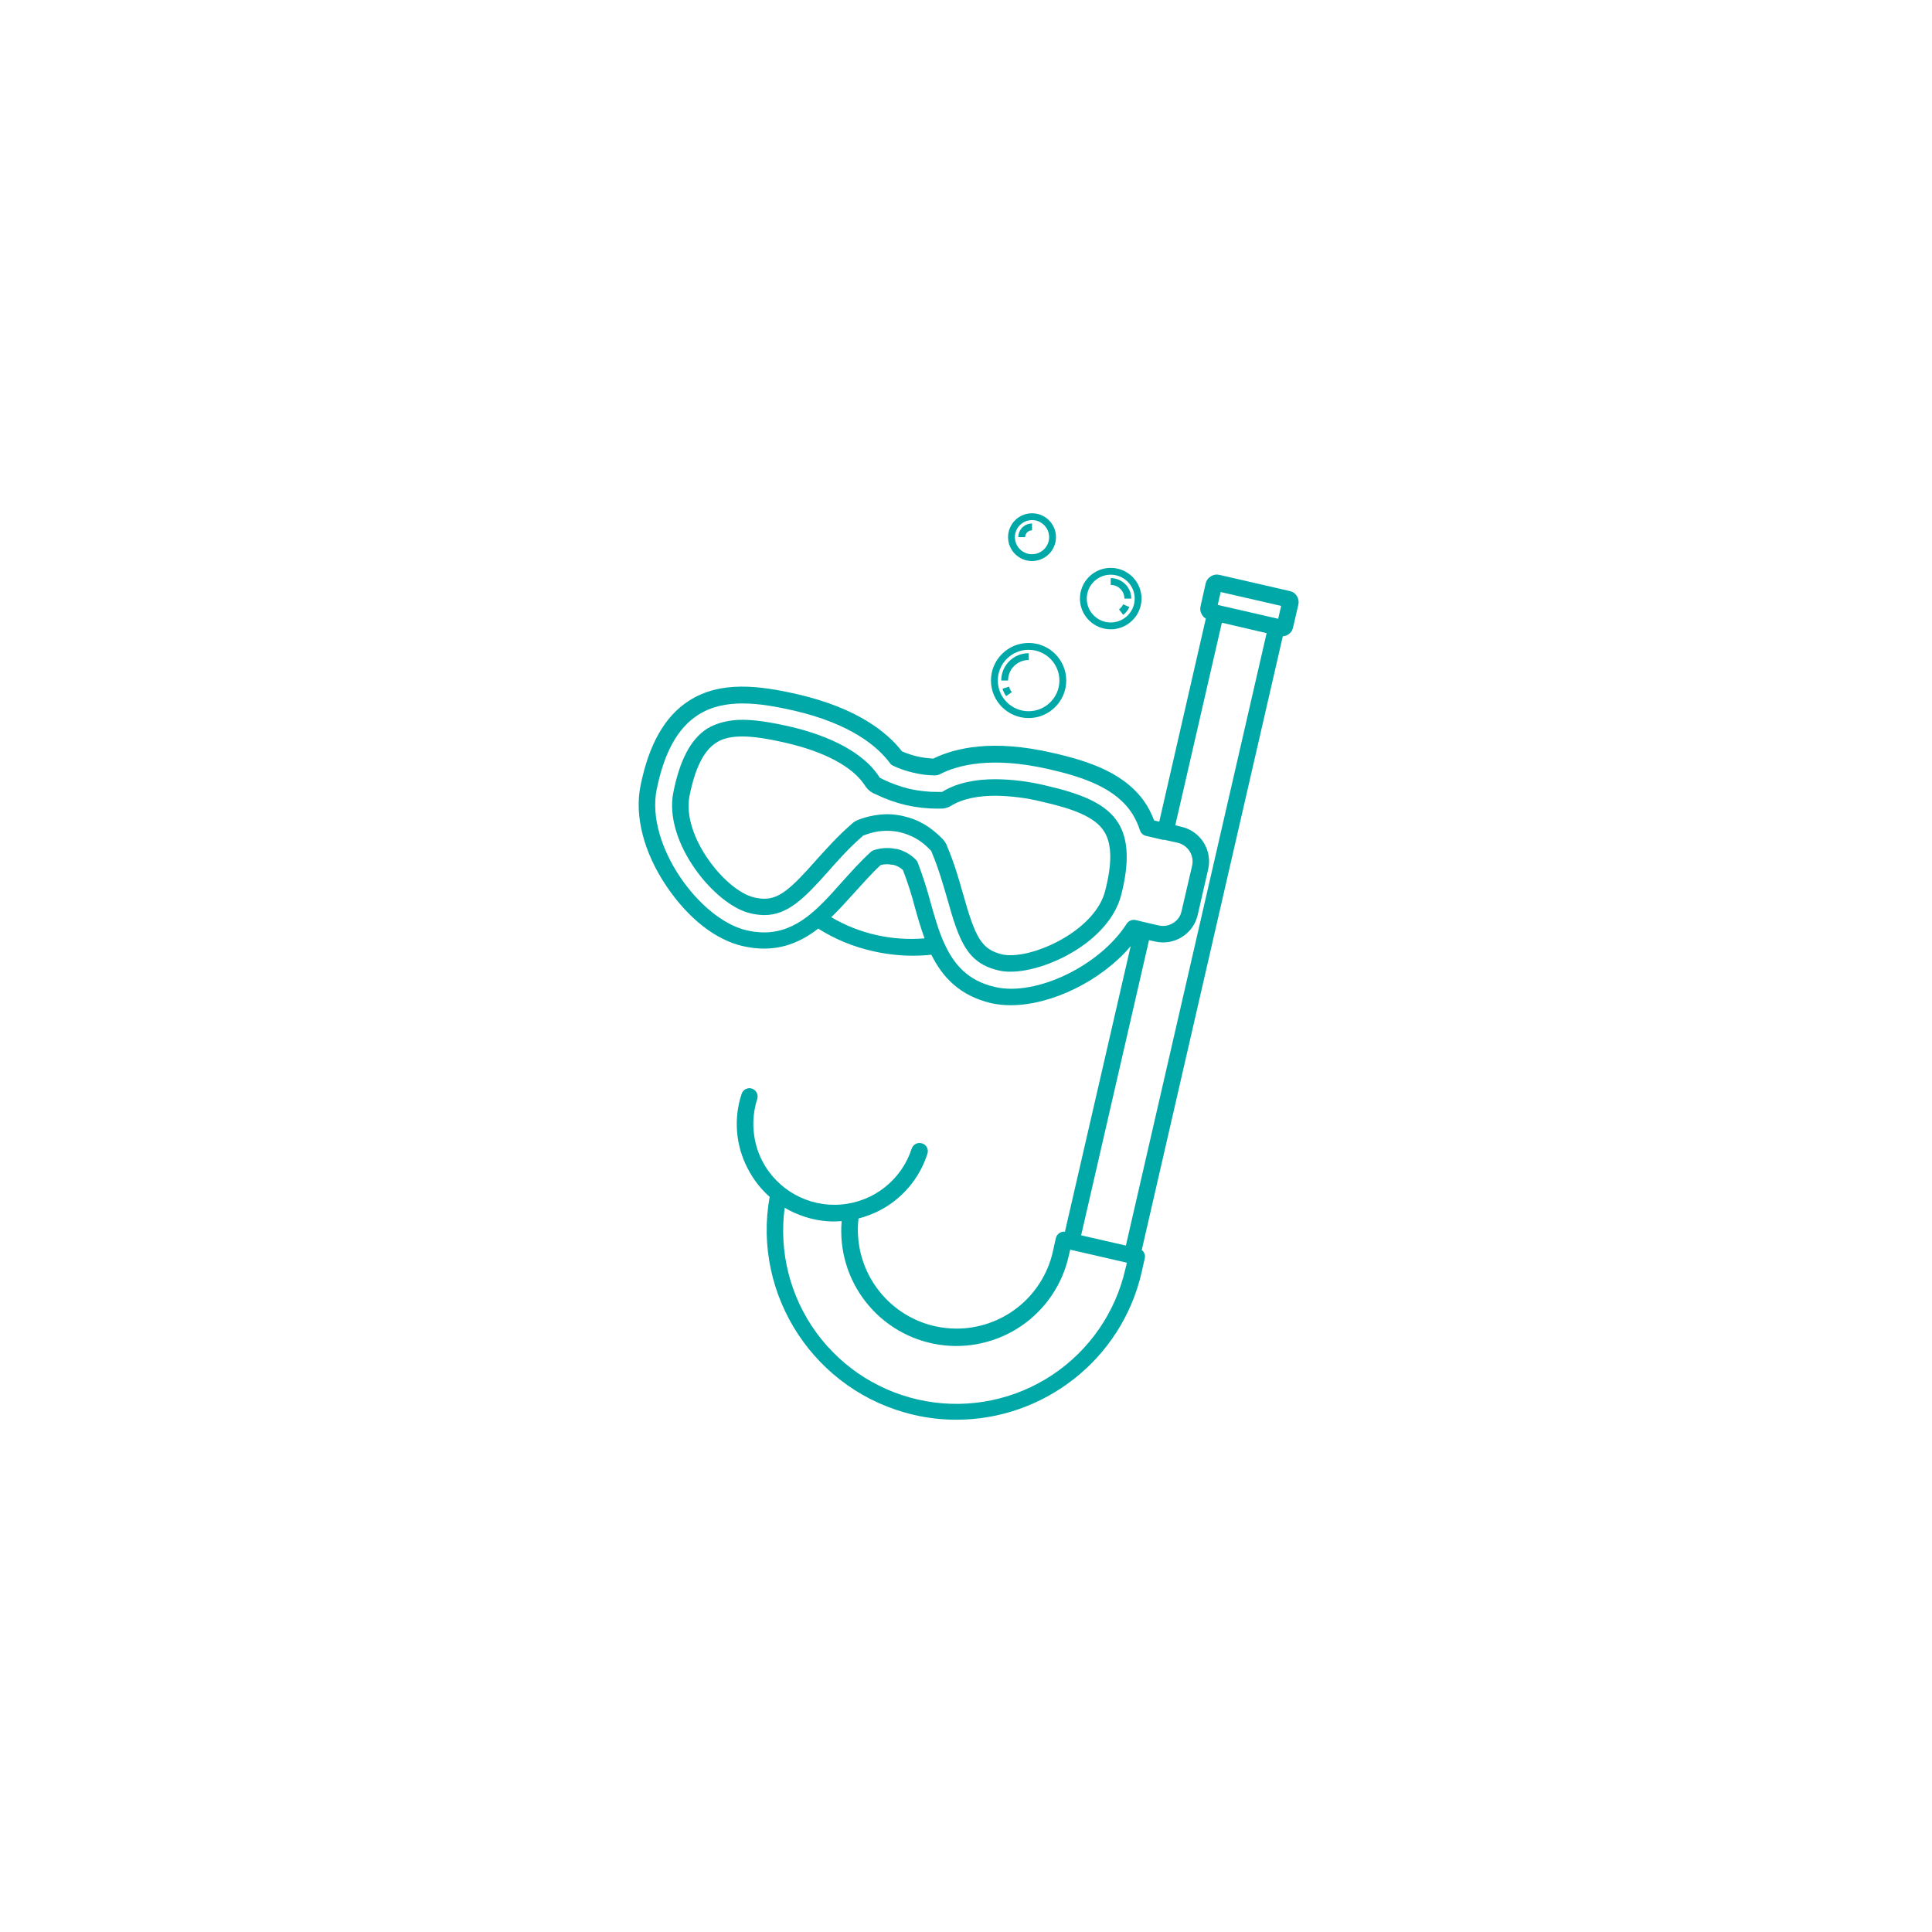 <?xml version="1.0" encoding="UTF-8"?> <svg xmlns="http://www.w3.org/2000/svg" xmlns:xlink="http://www.w3.org/1999/xlink" width="375" zoomAndPan="magnify" viewBox="0 0 375 375" height="375" preserveAspectRatio="xMidYMid meet" version="1.0"><defs><clipPath id="clip-0"><path d="M 123.133 111.383 L 252.133 111.383 L 252.133 275.633 L 123.133 275.633 Z M 123.133 111.383 " clip-rule="nonzero"></path></clipPath><clipPath id="clip-1"><path d="M 192.332 124 L 207 124 L 207 139.375 L 192.332 139.375 Z M 192.332 124 " clip-rule="nonzero"></path></clipPath><clipPath id="clip-2"><path d="M 209 110 L 221.582 110 L 221.582 123 L 209 123 Z M 209 110 " clip-rule="nonzero"></path></clipPath><clipPath id="clip-3"><path d="M 195 99.625 L 205 99.625 L 205 109 L 195 109 Z M 195 99.625 " clip-rule="nonzero"></path></clipPath></defs><g clip-path="url(#clip-0)"><path fill="rgb(0%, 65.88%, 65.88%)" d="M 224.02 159.258 C 223.648 158.281 223.199 157.34 222.672 156.438 C 218.855 150.191 211.582 147.785 204.27 146.121 C 192.602 143.43 185.324 145.191 181.156 147.242 C 180.109 147.191 179.074 147.051 178.047 146.824 C 177.023 146.586 176.031 146.254 175.066 145.832 C 172.246 142.18 166.441 137.438 154.773 134.746 C 147.465 133.082 139.867 132.055 133.711 136.027 C 129.031 139.039 125.953 144.453 124.32 152.527 C 123.133 158.395 124.961 165.473 129.32 171.945 C 133.68 178.418 139 182.457 144.195 183.641 C 150.383 185.051 154.965 183.223 158.812 180.246 C 162.078 182.301 165.594 183.754 169.359 184.602 C 171.934 185.199 174.539 185.496 177.184 185.5 C 178.383 185.5 179.578 185.438 180.773 185.309 C 182.922 189.633 186.254 193.285 192.441 194.727 C 193.68 194.988 194.93 195.117 196.191 195.113 C 204.078 195.113 213.762 190.402 219.465 183.641 L 206.707 239.07 C 206.34 239.031 206 239.105 205.68 239.297 C 205.312 239.535 205.066 239.867 204.945 240.289 L 204.336 243.043 C 204.094 244.09 203.766 245.109 203.352 246.102 C 202.938 247.094 202.441 248.043 201.867 248.949 C 201.293 249.859 200.648 250.711 199.934 251.512 C 199.215 252.312 198.434 253.047 197.594 253.715 C 196.754 254.383 195.863 254.977 194.922 255.496 C 193.98 256.016 193.004 256.449 191.988 256.805 C 190.973 257.16 189.938 257.426 188.879 257.609 C 187.82 257.789 186.754 257.879 185.676 257.879 C 184.227 257.875 182.797 257.715 181.383 257.398 C 180.242 257.137 179.137 256.77 178.062 256.305 C 176.992 255.84 175.969 255.281 174.996 254.629 C 174.027 253.977 173.125 253.242 172.289 252.426 C 171.453 251.605 170.695 250.719 170.023 249.766 C 169.348 248.809 168.766 247.801 168.273 246.738 C 167.785 245.68 167.395 244.582 167.105 243.449 C 166.816 242.316 166.633 241.168 166.555 240 C 166.473 238.832 166.5 237.668 166.637 236.508 C 168.023 236.148 169.359 235.648 170.641 235.004 C 171.75 234.438 172.789 233.766 173.766 232.992 C 174.738 232.223 175.625 231.359 176.43 230.41 C 177.234 229.465 177.938 228.445 178.539 227.355 C 179.137 226.27 179.629 225.133 180.004 223.949 C 180.074 223.746 180.102 223.539 180.086 223.324 C 180.074 223.113 180.016 222.91 179.922 222.723 C 179.824 222.531 179.695 222.367 179.531 222.23 C 179.367 222.094 179.184 221.992 178.977 221.93 C 178.777 221.863 178.57 221.84 178.355 221.855 C 178.145 221.871 177.945 221.93 177.754 222.023 C 177.566 222.121 177.402 222.25 177.266 222.41 C 177.125 222.57 177.023 222.754 176.957 222.957 C 176.719 223.691 176.426 224.406 176.082 225.098 C 175.738 225.789 175.348 226.453 174.906 227.09 C 174.461 227.723 173.977 228.324 173.445 228.887 C 172.918 229.449 172.348 229.973 171.742 230.449 C 171.133 230.93 170.496 231.363 169.824 231.75 C 169.156 232.137 168.461 232.469 167.738 232.754 C 167.02 233.035 166.281 233.266 165.527 233.441 C 164.777 233.617 164.012 233.734 163.242 233.797 C 162.473 233.863 161.699 233.867 160.926 233.816 C 160.156 233.766 159.391 233.66 158.633 233.496 C 157.879 233.336 157.137 233.117 156.414 232.844 C 155.688 232.574 154.988 232.25 154.312 231.875 C 153.633 231.5 152.988 231.078 152.375 230.609 C 151.762 230.137 151.184 229.625 150.645 229.07 C 150.105 228.516 149.609 227.926 149.156 227.297 C 148.703 226.672 148.301 226.012 147.945 225.324 C 147 223.465 146.441 221.496 146.277 219.414 C 146.109 217.332 146.344 215.297 146.984 213.312 C 147.047 213.109 147.066 212.902 147.047 212.691 C 147.031 212.484 146.973 212.285 146.879 212.094 C 146.781 211.906 146.656 211.742 146.496 211.605 C 146.336 211.465 146.156 211.363 145.957 211.293 C 145.754 211.227 145.547 211.203 145.332 211.223 C 145.117 211.242 144.918 211.301 144.727 211.398 C 144.539 211.5 144.375 211.629 144.238 211.797 C 144.102 211.961 144 212.145 143.938 212.348 C 143.547 213.531 143.281 214.742 143.133 215.98 C 142.988 217.215 142.965 218.453 143.066 219.695 C 143.168 220.938 143.391 222.156 143.738 223.352 C 144.086 224.547 144.547 225.695 145.125 226.801 C 146.203 228.902 147.625 230.738 149.387 232.312 C 145.957 251.473 158.234 270.215 177.438 274.637 C 180.148 275.262 182.895 275.574 185.676 275.566 C 202.445 275.566 217.672 264 221.582 246.984 L 222.191 244.262 C 222.27 243.957 222.254 243.656 222.148 243.359 C 222.043 243.062 221.867 242.816 221.613 242.629 L 248.992 123.5 C 249.477 123.473 249.902 123.305 250.273 122.988 C 250.645 122.672 250.879 122.277 250.98 121.801 L 252.004 117.379 C 252.141 116.773 252.043 116.207 251.715 115.684 C 251.395 115.168 250.934 114.848 250.336 114.723 L 236.68 111.582 C 236.086 111.441 235.531 111.539 235.016 111.867 C 234.492 112.191 234.16 112.648 234.02 113.246 L 233.027 117.668 C 232.891 118.266 232.984 118.82 233.316 119.336 C 233.496 119.645 233.742 119.891 234.051 120.07 L 225.012 159.48 Z M 170.098 181.492 C 167.004 180.789 164.086 179.637 161.348 178.035 C 162.852 176.594 164.262 174.988 165.641 173.484 C 167.02 171.977 169.039 169.672 170.93 167.91 C 171.641 167.711 172.359 167.691 173.078 167.844 L 173.336 167.844 C 174.066 168.02 174.707 168.363 175.258 168.871 C 176.18 171.262 176.961 173.695 177.598 176.176 C 178.145 178.129 178.723 180.148 179.457 182.137 C 176.305 182.395 173.184 182.18 170.098 181.492 Z M 218.441 246.281 C 218.203 247.324 217.922 248.355 217.586 249.371 C 217.254 250.387 216.871 251.383 216.441 252.363 C 216.012 253.344 215.535 254.301 215.016 255.234 C 214.496 256.168 213.93 257.078 213.324 257.957 C 212.715 258.836 212.07 259.688 211.379 260.508 C 210.691 261.324 209.965 262.109 209.203 262.859 C 208.438 263.609 207.641 264.32 206.809 264.992 C 205.98 265.664 205.117 266.297 204.227 266.891 C 203.332 267.48 202.414 268.027 201.473 268.531 C 200.527 269.035 199.562 269.492 198.574 269.902 C 197.586 270.316 196.582 270.68 195.559 270.996 C 194.535 271.309 193.5 271.574 192.453 271.793 C 191.406 272.008 190.348 272.176 189.285 272.293 C 188.223 272.406 187.156 272.473 186.086 272.488 C 185.016 272.5 183.945 272.465 182.879 272.379 C 181.812 272.289 180.754 272.152 179.699 271.961 C 178.648 271.773 177.605 271.535 176.574 271.246 C 175.543 270.957 174.531 270.621 173.531 270.238 C 172.535 269.852 171.555 269.422 170.598 268.941 C 169.641 268.465 168.711 267.941 167.801 267.375 C 166.895 266.809 166.016 266.199 165.168 265.547 C 164.32 264.895 163.504 264.207 162.719 263.477 C 161.938 262.746 161.191 261.984 160.48 261.184 C 159.77 260.383 159.098 259.551 158.469 258.688 C 157.84 257.824 157.25 256.93 156.703 256.012 C 156.16 255.09 155.66 254.148 155.203 253.18 C 154.75 252.211 154.34 251.223 153.98 250.215 C 153.617 249.211 153.305 248.188 153.043 247.152 C 152.781 246.113 152.566 245.066 152.402 244.012 C 152.238 242.953 152.129 241.891 152.066 240.824 C 152.004 239.758 151.992 238.688 152.031 237.617 C 152.074 236.551 152.164 235.484 152.305 234.426 C 153.523 235.148 154.805 235.723 156.152 236.156 C 158.047 236.781 159.992 237.094 161.988 237.086 L 163.367 237.02 C 163.305 237.719 163.277 238.418 163.285 239.117 C 163.293 239.82 163.328 240.52 163.402 241.215 C 163.473 241.91 163.578 242.605 163.715 243.289 C 163.852 243.977 164.02 244.656 164.223 245.328 C 164.422 246 164.656 246.66 164.918 247.309 C 165.18 247.957 165.477 248.594 165.797 249.215 C 166.121 249.836 166.473 250.441 166.852 251.031 C 167.23 251.621 167.641 252.188 168.074 252.738 C 168.508 253.289 168.965 253.82 169.449 254.324 C 169.93 254.832 170.438 255.316 170.965 255.777 C 171.496 256.234 172.043 256.668 172.613 257.078 C 173.184 257.484 173.77 257.867 174.379 258.219 C 174.984 258.57 175.602 258.895 176.238 259.191 C 176.875 259.484 177.523 259.746 178.184 259.98 C 178.844 260.215 179.516 260.418 180.195 260.586 C 180.875 260.758 181.562 260.895 182.254 261 C 182.949 261.105 183.645 261.18 184.344 261.219 C 185.043 261.262 185.742 261.27 186.445 261.242 C 187.145 261.215 187.844 261.156 188.535 261.066 C 189.23 260.977 189.922 260.852 190.605 260.695 C 191.289 260.539 191.961 260.352 192.629 260.133 C 193.293 259.914 193.945 259.664 194.59 259.383 C 195.23 259.102 195.859 258.789 196.473 258.449 C 197.086 258.109 197.68 257.742 198.258 257.348 C 198.836 256.949 199.395 256.527 199.934 256.082 C 200.473 255.633 200.988 255.16 201.48 254.66 C 201.977 254.164 202.445 253.645 202.891 253.105 C 203.336 252.562 203.754 252.004 204.145 251.422 C 204.539 250.84 204.902 250.242 205.238 249.629 C 205.574 249.016 205.879 248.387 206.156 247.742 C 206.434 247.098 206.68 246.441 206.895 245.777 C 207.109 245.109 207.293 244.434 207.445 243.75 L 207.734 242.562 L 218.73 245.094 Z M 236.938 114.914 L 248.672 117.605 L 248.094 120.105 L 236.359 117.414 Z M 237.164 120.871 L 245.852 122.891 L 218.535 241.762 L 209.848 239.777 L 223.023 182.488 L 224.18 182.742 C 224.621 182.848 225.07 182.906 225.527 182.922 C 225.98 182.938 226.434 182.91 226.883 182.836 C 227.332 182.762 227.77 182.645 228.195 182.48 C 228.621 182.32 229.027 182.121 229.414 181.879 C 229.801 181.637 230.156 181.359 230.488 181.047 C 230.82 180.734 231.117 180.395 231.379 180.023 C 231.645 179.652 231.867 179.258 232.055 178.844 C 232.238 178.426 232.383 177.996 232.48 177.555 L 234.5 168.742 C 234.602 168.301 234.66 167.852 234.676 167.398 C 234.688 166.945 234.656 166.496 234.582 166.047 C 234.508 165.602 234.387 165.164 234.227 164.742 C 234.066 164.32 233.863 163.914 233.621 163.531 C 233.383 163.148 233.105 162.789 232.793 162.461 C 232.48 162.133 232.141 161.836 231.77 161.574 C 231.398 161.312 231.008 161.086 230.594 160.902 C 230.18 160.719 229.75 160.574 229.309 160.477 L 228.121 160.188 Z M 225.848 162.973 L 228.602 163.582 C 229.082 163.699 229.52 163.898 229.918 164.184 C 230.316 164.473 230.648 164.824 230.91 165.238 C 231.168 165.656 231.34 166.105 231.426 166.59 C 231.508 167.074 231.496 167.559 231.391 168.035 L 229.34 176.848 C 229.121 177.848 228.578 178.617 227.707 179.156 C 226.84 179.684 225.91 179.844 224.918 179.637 L 222.16 178.996 L 220.43 178.578 C 220.094 178.508 219.77 178.535 219.453 178.664 C 219.137 178.793 218.887 179 218.695 179.285 C 213.504 187.453 201.098 193.414 193.18 191.586 C 187.793 190.371 185.07 187.102 183.242 183 C 183.211 182.969 183.211 182.902 183.176 182.871 C 182.152 180.566 181.414 177.969 180.676 175.344 C 179.957 172.641 179.102 169.98 178.113 167.363 C 178.012 167.145 177.871 166.953 177.695 166.789 C 176.66 165.785 175.441 165.113 174.039 164.77 L 173.816 164.77 C 172.418 164.492 171.039 164.566 169.68 164.992 C 169.441 165.066 169.23 165.184 169.039 165.344 C 166.922 167.27 165.066 169.383 163.238 171.402 C 158.879 176.305 154.711 180.98 148.297 180.98 C 147.148 180.977 146.016 180.836 144.898 180.566 C 135.828 178.48 125.281 164 127.461 153.234 C 128.934 146.023 131.531 141.316 135.477 138.785 C 140.605 135.453 147.434 136.414 154.07 137.918 C 165.16 140.48 170.355 144.902 172.758 148.141 C 172.922 148.375 173.137 148.543 173.398 148.652 C 174.664 149.246 175.98 149.691 177.344 149.996 C 178.703 150.32 180.082 150.492 181.477 150.512 C 181.754 150.508 182.023 150.453 182.281 150.352 C 185.871 148.461 192.473 146.762 203.566 149.293 C 210.168 150.801 216.742 152.945 219.914 158.168 C 220.473 159.113 220.922 160.105 221.262 161.148 C 221.344 161.418 221.488 161.652 221.695 161.844 C 221.898 162.039 222.141 162.172 222.414 162.238 L 225.848 163.039 Z M 202.828 152.434 C 199.668 151.676 196.461 151.277 193.211 151.246 C 189.234 151.246 185.871 151.984 183.402 153.395 L 182.855 153.715 L 182.086 153.715 C 180.238 153.727 178.41 153.531 176.605 153.137 C 174.809 152.703 173.078 152.086 171.41 151.281 L 170.836 150.992 C 170.793 150.992 170.762 150.961 170.738 150.895 L 170.387 150.383 C 167.531 146.25 161.473 142.918 153.332 141.027 C 149.324 140.129 146.473 139.711 144.066 139.711 C 141.664 139.711 139.066 140.289 137.238 141.441 C 134.098 143.461 131.949 147.5 130.699 153.777 C 128.742 163.488 138.746 175.695 145.637 177.266 C 146.523 177.484 147.418 177.602 148.332 177.617 C 152.883 177.617 156.09 174.414 160.77 169.125 C 162.758 166.883 164.809 164.578 167.246 162.461 L 167.598 162.141 L 167.691 162.141 L 168.109 161.98 C 170.211 161.215 172.359 161.055 174.555 161.5 L 174.777 161.566 C 176.965 162.094 178.836 163.172 180.387 164.801 L 180.707 165.121 L 180.773 165.219 L 180.934 165.633 C 182.184 168.613 183.016 171.562 183.852 174.414 C 186.16 182.617 187.664 186.973 193.918 188.383 C 194.656 188.547 195.402 188.621 196.16 188.605 C 203.18 188.605 215.297 182.711 217.605 173.773 C 219.211 167.555 219.051 163.008 217.094 159.801 C 214.691 155.863 209.656 154.004 202.828 152.434 Z M 214.496 172.973 C 212.672 180.086 202.125 185.402 196.16 185.402 C 195.645 185.418 195.129 185.375 194.621 185.273 C 190.484 184.312 189.332 182.039 186.93 173.516 C 186.094 170.602 185.23 167.523 183.883 164.383 L 183.723 163.969 C 183.531 163.547 183.277 163.176 182.953 162.848 L 182.633 162.527 C 180.516 160.41 178.113 159.035 175.516 158.457 L 175.289 158.395 C 174.289 158.164 173.273 158.043 172.246 158.039 C 170.477 158.062 168.758 158.363 167.086 158.938 L 166.668 159.098 C 166.234 159.254 165.836 159.477 165.48 159.77 L 165.129 160.09 C 162.562 162.332 160.449 164.703 158.363 167.012 C 153.523 172.492 151.281 174.445 148.332 174.445 C 147.668 174.434 147.016 174.348 146.375 174.188 C 140.828 172.906 132.27 162.27 133.84 154.453 C 134.93 149.07 136.598 145.703 139 144.168 C 140.25 143.332 141.918 142.949 144.066 142.949 C 146.215 142.949 148.844 143.332 152.594 144.199 C 159.969 145.898 165.352 148.75 167.727 152.242 L 168.078 152.754 C 168.449 153.254 168.906 153.648 169.457 153.938 L 170.035 154.195 C 171.91 155.109 173.867 155.805 175.898 156.277 C 177.926 156.738 179.977 156.961 182.055 156.949 L 182.695 156.949 C 183.312 156.949 183.891 156.801 184.426 156.504 L 184.973 156.184 C 186.961 155.059 189.812 154.453 193.211 154.453 C 196.215 154.492 199.172 154.867 202.09 155.574 C 208.148 156.949 212.543 158.488 214.367 161.469 C 215.844 163.902 215.875 167.652 214.496 172.973 Z M 214.496 172.973 " fill-opacity="1" fill-rule="nonzero"></path></g><g clip-path="url(#clip-1)"><path fill="rgb(0%, 65.88%, 65.88%)" d="M 199.648 138.047 C 196.355 138.047 193.672 135.371 193.672 132.086 C 193.672 128.801 196.355 126.125 199.648 126.125 C 202.945 126.125 205.629 128.801 205.629 132.086 C 205.629 135.371 202.945 138.047 199.648 138.047 Z M 199.648 124.797 C 195.621 124.797 192.344 128.066 192.344 132.086 C 192.344 136.105 195.621 139.375 199.648 139.375 C 203.68 139.375 206.957 136.105 206.957 132.086 C 206.957 128.066 203.68 124.797 199.648 124.797 " fill-opacity="1" fill-rule="nonzero"></path></g><path fill="rgb(0%, 65.88%, 65.88%)" d="M 194.336 132.086 L 195.664 132.086 C 195.664 129.895 197.453 128.109 199.648 128.109 L 199.648 126.785 C 196.719 126.785 194.336 129.164 194.336 132.086 " fill-opacity="1" fill-rule="nonzero"></path><path fill="rgb(0%, 65.88%, 65.88%)" d="M 194.578 133.676 C 194.742 134.191 194.98 134.676 195.293 135.117 L 196.379 134.359 C 196.148 134.027 195.969 133.664 195.848 133.277 L 194.578 133.676 " fill-opacity="1" fill-rule="nonzero"></path><g clip-path="url(#clip-2)"><path fill="rgb(0%, 65.88%, 65.88%)" d="M 215.59 120.824 C 213.027 120.824 210.941 118.742 210.941 116.188 C 210.941 113.629 213.027 111.547 215.59 111.547 C 218.156 111.547 220.242 113.629 220.242 116.188 C 220.242 118.742 218.156 120.824 215.59 120.824 Z M 215.59 110.223 C 212.297 110.223 209.613 112.898 209.613 116.188 C 209.613 119.473 212.297 122.148 215.59 122.148 C 218.887 122.148 221.57 119.473 221.57 116.188 C 221.57 112.898 218.887 110.223 215.59 110.223 " fill-opacity="1" fill-rule="nonzero"></path></g><path fill="rgb(0%, 65.88%, 65.88%)" d="M 217.203 118.289 L 218.012 119.34 C 218.527 118.945 218.941 118.43 219.215 117.844 L 218.008 117.289 C 217.824 117.68 217.547 118.027 217.203 118.289 " fill-opacity="1" fill-rule="nonzero"></path><path fill="rgb(0%, 65.88%, 65.88%)" d="M 218.246 116.188 L 219.578 116.188 C 219.578 113.992 217.789 112.211 215.59 112.211 L 215.59 113.535 C 217.059 113.535 218.246 114.723 218.246 116.188 " fill-opacity="1" fill-rule="nonzero"></path><g clip-path="url(#clip-3)"><path fill="rgb(0%, 65.88%, 65.88%)" d="M 200.312 100.949 C 202.145 100.949 203.637 102.434 203.637 104.262 C 203.637 106.086 202.145 107.574 200.312 107.574 C 198.48 107.574 196.992 106.086 196.992 104.262 C 196.992 102.434 198.48 100.949 200.312 100.949 Z M 200.312 108.898 C 202.879 108.898 204.965 106.816 204.965 104.262 C 204.965 101.703 202.879 99.625 200.312 99.625 C 197.75 99.625 195.664 101.703 195.664 104.262 C 195.664 106.816 197.75 108.898 200.312 108.898 " fill-opacity="1" fill-rule="nonzero"></path></g><path fill="rgb(0%, 65.88%, 65.88%)" d="M 200.312 102.938 L 200.312 101.609 C 198.848 101.609 197.656 102.797 197.656 104.262 L 198.984 104.262 C 198.984 103.531 199.582 102.938 200.312 102.938 " fill-opacity="1" fill-rule="nonzero"></path></svg> 